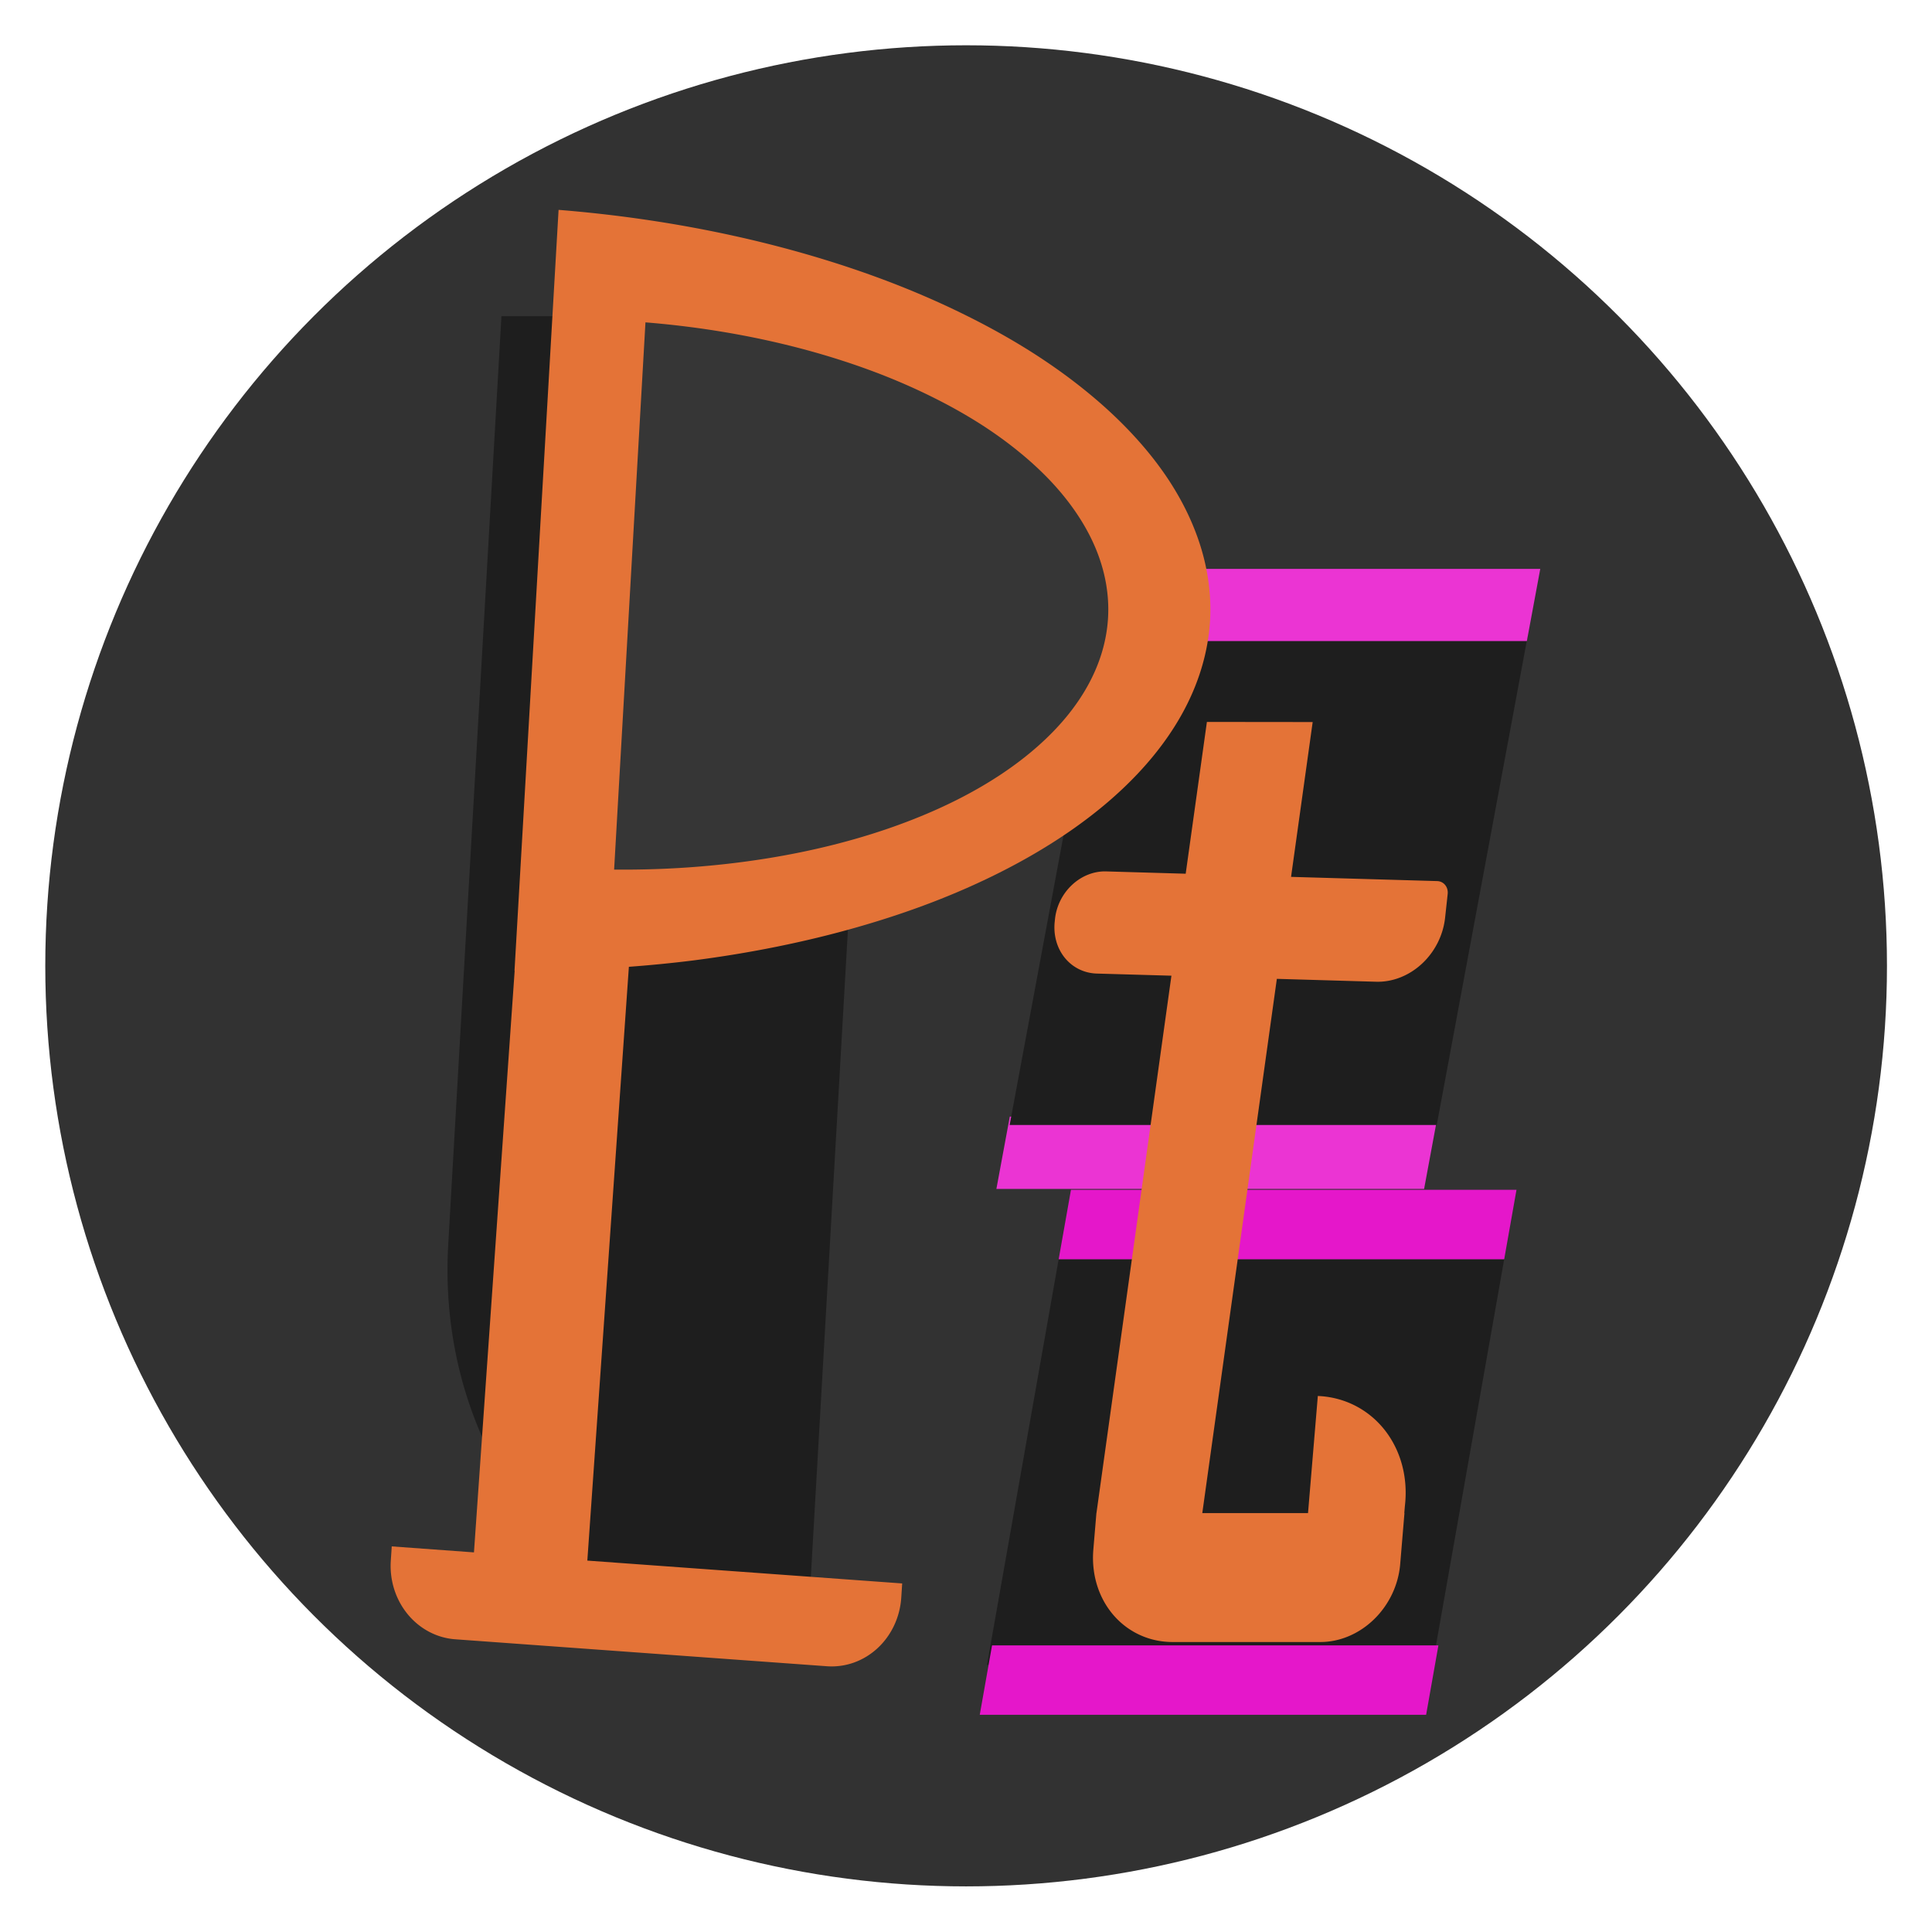 <?xml version="1.0" encoding="UTF-8" standalone="no"?>
<!-- Created with Inkscape (http://www.inkscape.org/) -->

<svg
   width="512"
   height="512"
   viewBox="0 0 512 512"
   version="1.1"
   id="svg1"
   inkscape:version="1.3 (0e150ed6c4, 2023-07-21)"
   sodipodi:docname="pt-logo.svg"
   xml:space="preserve"
   xmlns:inkscape="http://www.inkscape.org/namespaces/inkscape"
   xmlns:sodipodi="http://sodipodi.sourceforge.net/DTD/sodipodi-0.dtd"
   xmlns="http://www.w3.org/2000/svg"
   xmlns:svg="http://www.w3.org/2000/svg"><sodipodi:namedview
     id="namedview1"
     pagecolor="#ffffff"
     bordercolor="#000000"
     borderopacity="0.25"
     inkscape:showpageshadow="2"
     inkscape:pageopacity="0.0"
     inkscape:pagecheckerboard="0"
     inkscape:deskcolor="#d1d1d1"
     inkscape:document-units="px"
     inkscape:zoom="1"
     inkscape:cx="416.5"
     inkscape:cy="314.5"
     inkscape:window-width="1920"
     inkscape:window-height="1129"
     inkscape:window-x="1912"
     inkscape:window-y="-3"
     inkscape:window-maximized="1"
     inkscape:current-layer="layer1" /><defs
     id="defs1"><inkscape:path-effect
       effect="fillet_chamfer"
       id="path-effect44"
       is_visible="true"
       lpeversion="1"
       nodesatellites_param=""
       radius="0"
       unit="px"
       method="auto"
       mode="F"
       chamfer_steps="1"
       flexible="false"
       use_knot_distance="true"
       apply_no_radius="true"
       apply_with_radius="true"
       only_selected="false"
       hide_knots="false" /><inkscape:path-effect
       effect="fillet_chamfer"
       id="path-effect39"
       is_visible="true"
       lpeversion="1"
       nodesatellites_param="F,0,0,1,0,0,0,1 @ F,0,0,1,0,3.812,0,1 @ F,0,0,1,0,0,0,1 @ F,0,0,1,0,0,0,1"
       radius="0"
       unit="px"
       method="auto"
       mode="F"
       chamfer_steps="1"
       flexible="false"
       use_knot_distance="true"
       apply_no_radius="true"
       apply_with_radius="true"
       only_selected="false"
       hide_knots="false" /><inkscape:path-effect
       effect="fillet_chamfer"
       id="path-effect38"
       is_visible="true"
       lpeversion="1"
       nodesatellites_param="F,0,0,1,0,0,0,1 @ F,0,0,1,0,0,0,1 @ F,0,0,1,0,2.694,0,1 @ F,0,0,1,0,3.196,0,1"
       radius="0"
       unit="px"
       method="auto"
       mode="F"
       chamfer_steps="1"
       flexible="false"
       use_knot_distance="true"
       apply_no_radius="true"
       apply_with_radius="true"
       only_selected="false"
       hide_knots="false" /><inkscape:path-effect
       effect="fillet_chamfer"
       id="path-effect37"
       is_visible="true"
       lpeversion="1"
       nodesatellites_param="F,0,0,1,0,1.686,0,1 @ F,0,0,1,0,0.437,0,1 @ F,0,0,1,0,2.276,0,1 @ F,0,0,1,0,1.753,0,1"
       radius="0"
       unit="px"
       method="auto"
       mode="F"
       chamfer_steps="1"
       flexible="false"
       use_knot_distance="true"
       apply_no_radius="true"
       apply_with_radius="true"
       only_selected="false"
       hide_knots="false" /><inkscape:path-effect
       effect="fillet_chamfer"
       id="path-effect36"
       is_visible="true"
       lpeversion="1"
       nodesatellites_param="F,0,0,1,0,0,0,1 @ F,0,0,1,0,0,0,1 @ F,0,0,1,0,0,0,1 @ F,0,0,1,0,0,0,1"
       radius="0"
       unit="px"
       method="auto"
       mode="F"
       chamfer_steps="1"
       flexible="false"
       use_knot_distance="true"
       apply_no_radius="true"
       apply_with_radius="true"
       only_selected="false"
       hide_knots="false" /><inkscape:path-effect
       effect="fillet_chamfer"
       id="path-effect27"
       is_visible="true"
       lpeversion="1"
       nodesatellites_param="F,0,0,1,0,0,0,1 @ F,0,0,1,0,0,0,1 @ F,0,0,1,0,2.563,0,1 @ F,0,0,1,0,2.545,0,1"
       radius="0"
       unit="px"
       method="auto"
       mode="F"
       chamfer_steps="1"
       flexible="false"
       use_knot_distance="true"
       apply_no_radius="true"
       apply_with_radius="true"
       only_selected="false"
       hide_knots="false" /><inkscape:path-effect
       effect="fillet_chamfer"
       id="path-effect26"
       is_visible="true"
       lpeversion="1"
       nodesatellites_param="F,0,0,1,0,0,0,1 @ F,0,0,1,0,0,0,1 @ F,0,0,1,0,0,0,1 @ F,0,0,1,0,13.752,0,1"
       radius="0"
       unit="px"
       method="auto"
       mode="F"
       chamfer_steps="1"
       flexible="false"
       use_knot_distance="true"
       apply_no_radius="true"
       apply_with_radius="true"
       only_selected="false"
       hide_knots="false" /><inkscape:path-effect
       effect="fillet_chamfer"
       id="path-effect25"
       is_visible="true"
       lpeversion="1"
       nodesatellites_param="F,0,0,1,0,0,0,1 @ F,0,0,1,0,0,0,1 @ F,0,0,1,0,0,0,1 @ F,0,0,1,0,0,0,1"
       radius="0"
       unit="px"
       method="auto"
       mode="F"
       chamfer_steps="1"
       flexible="false"
       use_knot_distance="true"
       apply_no_radius="true"
       apply_with_radius="true"
       only_selected="false"
       hide_knots="false" /><inkscape:perspective
       sodipodi:type="inkscape:persp3d"
       inkscape:vp_x="71.580213 : 455.98384 : 1"
       inkscape:vp_y="0 : 981.66802 : 0"
       inkscape:vp_z="428.00703 : 480.39559 : 1"
       inkscape:persp3d-origin="248.13859 : 62.723489 : 1"
       id="perspective1" /></defs><g
     inkscape:groupmode="layer"
     id="layer2"
     inkscape:label="Ebene 2"
     style="display:inline" /><g
     inkscape:label="Ebene 1"
     inkscape:groupmode="layer"
     id="layer1"
     style="display:inline"
     transform="matrix(0.922,0,0,0.934,12,12)"><ellipse
       style="display:inline;fill:#323232;fill-opacity:1;stroke-width:7.094"
       id="path48"
       cx="264.678"
       cy="261.195"
       rx="264.678"
       ry="261.195" /><g
       id="g47"
       transform="matrix(7.826,0,0,8.197,-1383.218,-744.098)"
       style="display:inline"><g
         id="g46"
         transform="matrix(1,0,-0.085,1,10.437,-0.501)"
         style="display:inline"><path
           id="rect35"
           style="fill:#eb34d3;fill-opacity:1;stroke-width:0.946"
           d="m 228.354,128.361 h -15.709 l -0.28,2.503 h 15.709 z" /><path
           id="path42"
           style="fill:#1e1e1e;fill-opacity:1;stroke-width:0.945"
           d="m 214.565,111.734 -1.901,16.917 h 15.686 l 1.901,-16.917 z" /><path
           id="path43"
           style="fill:#eb34d3;fill-opacity:1;stroke-width:0.944"
           d="m 230.516,109.402 h -15.675 l -0.28,2.498 h 15.675 z" /></g><g
         id="g45"
         transform="matrix(1,0,-0.085,1,11.709,-0.25)"
         style="display:inline"><path
           id="rect36"
           style="fill:#1e1e1e;fill-opacity:1;stroke-width:1.178"
           d="m 227.205,133.716 7.2e-4,14.11 h 16.363 l -7.2e-4,-14.11 z"
           transform="matrix(1,0,-0.102,0.995,0,0)" /><path
           id="path41"
           style="fill:#e517ca;fill-opacity:1;stroke-width:1.178"
           d="m 227.205,133.716 h 16.363 l 9.6e-4,-2.415 h -16.363 z"
           transform="matrix(1,0,-0.102,0.995,0,0)" /><path
           id="path41-6"
           style="display:inline;fill:#e517ca;fill-opacity:1;stroke-width:1.176"
           d="m 212.008,148.816 h 16.394 l 0.247,-2.402 h -16.394 z" /></g><path
         id="rect30"
         style="fill:#e47337;fill-opacity:1;stroke-width:1"
         d="m 219.41,114.199 -0.779,5.254 -2.923,-0.08 a 1.613,1.763 46.271 0 0 -1.876,1.639 l -0.011,0.098 a 1.677,1.833 46.271 0 0 1.545,1.799 l 2.741,0.074 -2.753,18.6 h -0.002 l -0.113,1.268 a 3.058,3.341 46.271 0 0 2.913,3.197 h 5.424 a 2.577,2.816 46.271 0 0 2.933,-2.695 l 0.157,-1.77 h -0.006 l 0.021,-0.24 a 3.517,3.843 46.271 0 0 -3.197,-3.812 l -0.36,4.053 h -3.883 l 2.738,-18.492 3.645,0.1 a 2.177,2.379 46.271 0 0 2.534,-2.213 l 0.095,-0.822 a 0.418,0.457 46.271 0 0 -0.386,-0.449 l -5.366,-0.146 0.794,-5.359 z" /></g><g
       id="g48"
       transform="matrix(7.826,0,0,8.197,-1293.296,-744.098)"><g
         id="g39"
         transform="matrix(1,0,0,1.027,0,-2.727)"
         style="display:inline"><path
           id="rect22"
           style="display:inline;fill:#1e1e1e;fill-opacity:1;stroke-width:0.791"
           d="m 182.01,100.176 -1.955,31.305 a 13.369,14.251 52.93 0 0 13.055,13.695 h 0.107 l 1.652,-26.461 a 15.965,9.742 3.015 0 1 -1.508,0.275 15.965,9.742 3.015 0 1 -1.947,0.207 15.965,9.742 3.015 0 1 -1.986,0.053 l 0.967,-19.074 z m 10.689,0 a 15.965,9.742 3.015 0 1 1.602,0.346 15.965,9.742 3.015 0 1 1.674,0.498 l 0.053,-0.844 z" /><path
           d="m 186.766,99.857 -1.23,19.893 a 19.993,9.997 2.065 0 0 2.489,-0.054 19.993,9.997 2.065 0 0 2.439,-0.211 19.993,9.997 2.065 0 0 2.351,-0.364 19.993,9.997 2.065 0 0 2.227,-0.51 19.993,9.997 2.065 0 0 2.065,-0.649 19.993,9.997 2.065 0 0 1.874,-0.778 19.993,9.997 2.065 0 0 1.653,-0.896 19.993,9.997 2.065 0 0 1.406,-0.997 19.993,9.997 2.065 0 0 1.137,-1.084 19.993,9.997 2.065 0 0 0.849,-1.155 19.993,9.997 2.065 0 0 0.548,-1.207 19.993,9.997 2.065 0 0 0.238,-1.239 19.993,9.997 2.065 0 0 -0.081,-1.254 19.993,9.997 2.065 0 0 -0.392,-1.248 19.993,9.997 2.065 0 0 -0.698,-1.223 19.993,9.997 2.065 0 0 -0.995,-1.177 19.993,9.997 2.065 0 0 -1.273,-1.113 19.993,9.997 2.065 0 0 -1.533,-1.033 19.993,9.997 2.065 0 0 -1.77,-0.936 19.993,9.997 2.065 0 0 -1.976,-0.822 19.993,9.997 2.065 0 0 -2.154,-0.698 19.993,9.997 2.065 0 0 -2.296,-0.561 19.993,9.997 2.065 0 0 -2.403,-0.418 19.993,9.997 2.065 0 0 -2.473,-0.265 z"
           style="display:inline;fill:#363636;fill-opacity:1;stroke-width:0.987"
           id="path26-6" /></g><g
         id="g34"><path
           id="rect29"
           style="display:inline;fill:#e47337;fill-opacity:1;stroke-width:0.689"
           d="m 191.269,96.767 0.336,26.413 a 26.598,13.226 3.47 0 0 0.006,0 l -4.4e-4,20.195 -3.035,-0.208 0.002,0.505 a 2.646,2.456 45 0 0 2.568,2.72 l 13.722,0.936 a 2.664,2.472 45 0 0 2.553,-2.387 l -0.003,-0.488 -11.622,-0.793 3.3e-4,-20.616 a 26.598,13.226 3.47 0 0 2.316,-0.217 26.598,13.226 3.47 0 0 3.079,-0.484 26.598,13.226 3.47 0 0 2.903,-0.678 26.598,13.226 3.47 0 0 2.674,-0.86 26.598,13.226 3.47 0 0 2.405,-1.034 26.598,13.226 3.47 0 0 2.103,-1.189 26.598,13.226 3.47 0 0 1.765,-1.324 26.598,13.226 3.47 0 0 1.399,-1.44 26.598,13.226 3.47 0 0 1.011,-1.532 26.598,13.226 3.47 0 0 0.607,-1.604 26.598,13.226 3.47 0 0 0.194,-1.645 26.598,13.226 3.47 0 0 -0.232,-1.667 26.598,13.226 3.47 0 0 -0.645,-1.657 26.598,13.226 3.47 0 0 -1.045,-1.624 26.598,13.226 3.47 0 0 -1.437,-1.563 26.598,13.226 3.47 0 0 -1.797,-1.477 26.598,13.226 3.47 0 0 -2.133,-1.373 26.598,13.226 3.47 0 0 -2.44,-1.24 26.598,13.226 3.47 0 0 -2.699,-1.093 26.598,13.226 3.47 0 0 -2.926,-0.926 26.598,13.226 3.47 0 0 -3.099,-0.746 26.598,13.226 3.47 0 0 -3.227,-0.554 26.598,13.226 3.47 0 0 -3.304,-0.353 z m 3.48,3.903 a 18.892,9.511 3.561 0 1 2.347,0.253 18.892,9.511 3.561 0 1 2.291,0.398 18.892,9.511 3.561 0 1 2.202,0.537 18.892,9.511 3.561 0 1 2.077,0.666 18.892,9.511 3.561 0 1 1.918,0.787 18.892,9.511 3.561 0 1 1.734,0.891 18.892,9.511 3.561 0 1 1.515,0.987 18.892,9.511 3.561 0 1 1.28,1.062 18.892,9.511 3.561 0 1 1.019,1.124 18.892,9.511 3.561 0 1 0.745,1.167 18.892,9.511 3.561 0 1 0.458,1.195 18.892,9.511 3.561 0 1 0.163,1.197 18.892,9.511 3.561 0 1 -0.135,1.183 18.892,9.511 3.561 0 1 -0.43,1.154 18.892,9.511 3.561 0 1 -0.717,1.103 18.892,9.511 3.561 0 1 -0.993,1.034 18.892,9.511 3.561 0 1 -1.253,0.954 18.892,9.511 3.561 0 1 -1.491,0.854 18.892,9.511 3.561 0 1 -1.708,0.742 18.892,9.511 3.561 0 1 -1.899,0.621 18.892,9.511 3.561 0 1 -2.059,0.488 18.892,9.511 3.561 0 1 -2.189,0.347 18.892,9.511 3.561 0 1 -2.28,0.202 18.892,9.511 3.561 0 1 -2.34,0.053 z"
           transform="matrix(1,0,-0.074,0.997,0,0)" /></g></g></g></svg>
